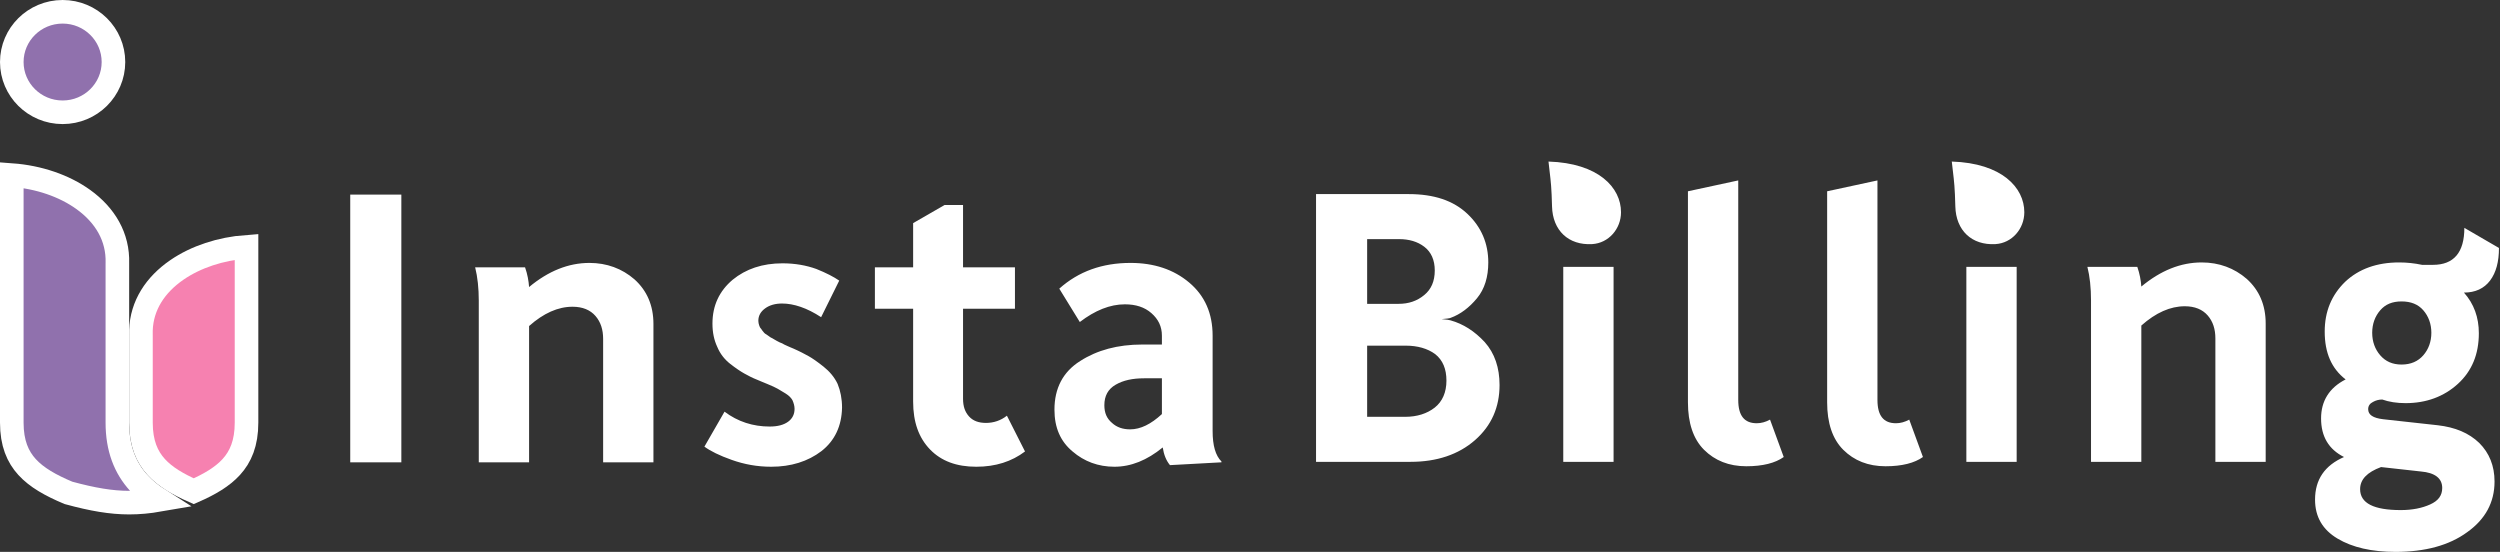 <svg xmlns="http://www.w3.org/2000/svg" width="2120" height="468" viewBox="0 0 2120 468" fill="none"><rect x="0" y="0" width="2120" height="468" fill="#333333" stroke="none"/><path d="M10 148.46C32.819 150.142 54.457 157.519 70.699 169.22C89.134 182.502 100.236 200.957 99.533 223.261L99.528 223.418V223.576L99.527 279.767V284.402V358.38C99.527 380.325 106.09 396.784 117.698 409.506C122.788 415.084 128.713 419.791 135.166 423.896C126.049 425.475 117.752 426.233 109.535 426.228C94.237 426.217 78.661 423.559 58.023 417.949C42.894 411.595 31.074 404.936 22.945 396.026C15.054 387.377 10 375.889 10 358.38L10 148.46Z" fill="#9071AD" stroke="white" stroke-width="20"></path><path d="M96.209 52.606C96.209 76.048 76.999 95.212 53.104 95.212C29.209 95.212 10 76.048 10 52.606C10 29.164 29.209 10 53.104 10C76.999 10 96.209 29.164 96.209 52.606Z" fill="#9071AD" stroke="white" stroke-width="20"></path><path d="M119.528 284.402V284.244L119.523 284.087C119.48 282.733 119.481 281.4 119.523 280.086C120.197 259.007 131.679 241.477 150.022 228.873C166.07 217.846 187.019 210.91 209.055 209.285V358.379C209.055 375.888 204.001 387.376 196.11 396.025C188.574 404.285 177.867 410.61 164.292 416.552C150.716 410.61 140.009 404.285 132.473 396.025C124.582 387.376 119.528 375.888 119.528 358.379V284.402Z" fill="#F681B0" stroke="white" stroke-width="20"></path><path fill-rule="evenodd" clip-rule="evenodd" d="M297 392.045H340.343V165H297V392.045ZM406.002 392.045H448.662V276.477C460.948 265.568 473.235 260.114 485.521 260.114C494.053 260.114 500.537 262.841 504.974 267.955C509.41 273.068 511.458 279.545 511.458 287.386V392.045H554.118V274.773C554.118 259.091 548.658 246.477 538.078 236.932C527.498 227.727 514.53 222.955 499.855 222.955C482.108 222.955 465.044 229.773 448.662 243.409C448.321 238.295 447.297 232.5 445.249 226.705H402.931C404.978 234.886 406.002 244.432 406.002 255V392.045ZM620.545 390C631.125 393.75 642.046 395.795 653.991 395.795C670.714 395.795 685.047 391.364 696.651 382.5C707.913 373.636 713.715 361.364 714.056 345.682C714.056 338.182 712.691 331.364 710.302 325.568C707.572 319.773 703.477 315 698.357 310.909C693.238 306.818 688.802 303.75 685.73 302.045C682.658 300.341 678.222 297.955 672.761 295.568C672.129 295.357 671.366 295.017 670.311 294.546L670.311 294.546C669.659 294.254 668.896 293.913 667.983 293.523C665.594 292.5 664.229 291.818 663.205 291.136C662.182 290.795 660.475 290.114 658.769 289.091C658.021 288.643 657.338 288.26 656.721 287.914C655.931 287.47 655.248 287.087 654.673 286.705C653.65 286.364 652.284 285.341 650.919 284.318C649.213 283.295 648.189 282.614 647.506 281.591C646.824 280.909 646.141 279.886 645.459 278.864C644.435 277.841 644.094 276.818 643.752 275.795C643.411 274.773 643.07 273.409 643.07 272.045C643.07 267.614 645.118 264.205 648.872 261.477C652.626 258.75 657.404 257.386 663.205 257.386C673.103 257.386 684.365 261.136 696.31 268.977L711.667 237.955C707.231 234.886 700.746 231.477 692.214 228.068C683.682 225 674.126 223.295 663.547 223.295C646.483 223.295 632.49 228.068 621.228 237.273C609.966 246.818 604.164 259.091 604.164 274.432C604.164 281.932 605.529 288.409 608.259 294.205C610.648 300 614.402 304.773 619.18 308.523C623.958 312.273 628.053 315 631.125 316.705C634.197 318.409 637.951 320.455 642.387 322.159C643.231 322.58 644.596 323.132 646.483 323.894C647.649 324.365 649.014 324.917 650.578 325.568C654.673 327.273 657.745 328.636 659.451 329.659C659.968 329.969 660.547 330.309 661.179 330.681L661.179 330.681L661.181 330.683L661.182 330.683C662.638 331.54 664.375 332.562 666.277 333.75C669.007 335.455 671.055 337.5 672.079 339.545C673.103 341.932 673.785 344.318 673.785 346.705C673.785 351.136 672.079 354.886 668.325 357.614C664.571 360.341 659.451 361.705 652.626 361.705C638.633 361.705 625.664 357.614 614.402 349.091L597.338 378.75C602.457 382.5 609.966 386.25 620.545 390ZM788.671 381.136C798.227 391.023 811.195 395.795 827.918 395.795C844.3 395.795 857.951 391.364 869.213 382.841L853.855 352.5C848.736 356.591 842.593 358.636 836.109 358.636C829.966 358.636 825.188 356.932 821.775 353.182C818.362 349.432 816.656 344.659 816.656 338.182V261.818H860.681V226.705H816.656V173.864H800.957L774.337 189.205V226.705H741.915V261.818H774.337V340.568C774.337 357.955 779.115 371.25 788.671 381.136ZM909.532 382.841C919.429 391.364 931.374 395.795 945.025 395.795C959.018 395.795 972.669 390.341 985.979 379.432C987.003 385.909 989.051 390.682 992.122 394.432L1035.81 392.045V391.364C1030.69 386.25 1028.3 377.727 1028.3 365.455V284.659C1028.3 265.909 1021.81 250.909 1008.5 239.659C995.194 228.409 978.471 222.955 958.677 222.955C934.787 222.955 914.651 230.114 898.27 244.773L915.675 273.068C928.644 263.182 941.271 258.068 953.899 258.068C963.113 258.068 970.621 260.455 976.423 265.568C982.225 270.682 985.297 276.818 985.297 284.659V292.159H968.574C947.756 292.159 930.35 296.932 916.016 306.136C901.341 315.341 894.174 329.318 894.174 347.386C894.174 362.727 899.294 374.318 909.532 382.841ZM985.297 351.136C976.082 359.659 967.209 364.091 958.335 364.091C952.192 364.091 947.073 362.386 942.978 358.636C938.541 354.886 936.493 350.114 936.493 343.636C936.493 335.795 939.565 330 946.049 326.25C952.534 322.5 960.383 320.795 970.28 320.795H985.297V351.136Z" fill="white"></path><path fill-rule="evenodd" clip-rule="evenodd" d="M1374.62 179.99C1374.62 159.078 1355.56 138.33 1313.12 137C1313.48 140.379 1313.81 143.141 1314.11 145.666L1314.11 145.667L1314.11 145.671L1314.11 145.673C1315.07 153.742 1315.74 159.388 1316.12 175C1316.62 195.5 1330.15 208.144 1350.12 207C1364.18 206.195 1374.62 194 1374.62 179.99ZM1716.62 179.99C1716.62 159.078 1697.56 138.33 1655.12 137C1655.48 140.382 1655.81 143.146 1656.11 145.673C1657.07 153.742 1657.74 159.388 1658.12 175C1658.62 195.5 1672.15 208.144 1692.12 207C1706.18 206.195 1716.62 194 1716.62 179.99ZM1116 391.636H1196.2C1218.38 391.636 1236.81 385.5 1250.81 373.227C1264.8 360.955 1271.62 345.273 1271.62 326.523C1271.62 311.864 1267.53 299.591 1259 290.045C1250.46 280.841 1240.91 274.705 1229.99 271.636C1228.96 271.295 1226.58 270.955 1222.48 270.614C1226.92 270.273 1229.31 269.932 1229.99 269.591C1238.52 266.523 1246.03 260.727 1252.51 252.886C1259 245.045 1262.07 234.818 1262.07 222.545C1262.07 206.523 1256.27 192.545 1244.32 181.295C1232.38 170.045 1216 164.591 1194.49 164.591H1116V391.636ZM1159.34 257.659V202.773H1186.3C1194.84 202.773 1202 204.818 1207.8 209.25C1213.61 213.682 1216.68 220.5 1216.68 229.364C1216.68 238.568 1213.61 245.386 1207.8 250.159C1201.66 255.273 1194.49 257.659 1185.96 257.659H1159.34ZM1159.34 353.455V293.114H1192.11C1202 293.114 1210.53 295.5 1217.02 300.273C1223.5 305.386 1226.58 312.886 1226.58 322.773C1226.58 332.659 1223.16 340.5 1216.68 345.614C1210.19 350.727 1201.66 353.455 1191.76 353.455H1159.34ZM1325.65 391.636H1368.31V226.295H1325.65V391.636ZM1445.02 381.409C1454.24 390.614 1466.18 395.386 1480.86 395.386C1494.85 395.386 1505.43 392.659 1512.6 387.545L1500.99 355.841C1497.24 357.886 1493.48 358.909 1489.73 358.909C1479.15 358.909 1474.03 352.432 1474.03 339.136V153L1431.37 162.205V341.182C1431.37 358.568 1435.81 372.205 1445.02 381.409ZM1563.07 381.409C1572.29 390.614 1584.23 395.386 1598.91 395.386C1612.9 395.386 1623.48 392.659 1630.65 387.545L1619.04 355.841C1615.29 357.886 1611.53 358.909 1607.78 358.909C1597.2 358.909 1592.08 352.432 1592.08 339.136V153L1549.42 162.205V341.182C1549.42 358.568 1553.86 372.205 1563.07 381.409ZM1667.47 391.636H1710.13V226.295H1667.47V391.636ZM1773.18 391.636H1815.85V276.068C1828.13 265.159 1840.42 259.705 1852.7 259.705C1861.24 259.705 1867.72 262.432 1872.16 267.545C1876.59 272.659 1878.64 279.136 1878.64 286.977V391.636H1921.3V274.364C1921.3 258.682 1915.84 246.068 1905.26 236.523C1894.68 227.318 1881.71 222.545 1867.04 222.545C1849.29 222.545 1832.23 229.364 1815.85 243C1815.5 237.886 1814.48 232.091 1812.43 226.295H1770.11C1772.16 234.477 1773.18 244.023 1773.18 254.591V391.636ZM1982.27 456.75C1994.89 464.25 2011.28 468 2031.41 468C2056.33 468 2076.8 462.545 2092.16 451.295C2107.52 440.386 2115.37 426.068 2115.37 408.341C2115.37 395.045 2110.93 384.136 2102.4 375.614C2093.53 367.091 2081.92 362.318 2067.25 360.614L2020.83 355.5C2012.3 354.477 2008.21 351.75 2008.21 346.977C2008.21 344.25 2009.57 342.205 2012.3 340.841C2014.69 339.477 2017.42 338.795 2020.15 338.795C2025.95 340.841 2032.44 341.864 2039.94 341.864C2057.35 341.864 2072.37 336.409 2084.31 325.5C2096.26 314.591 2102.06 300.273 2102.06 282.545C2102.06 269.25 2097.96 257.659 2089.43 248.114C2098.99 248.114 2106.49 244.705 2111.61 237.886C2116.73 231.068 2119.12 221.864 2119.12 210.273L2089.77 193.227C2089.77 214.023 2080.9 224.591 2063.15 224.591H2053.94C2047.45 223.227 2040.97 222.545 2034.48 222.545C2015.71 222.545 2000.36 228 1988.75 238.909C1977.15 250.159 1971.35 264.136 1971.35 281.182C1971.35 299.25 1977.15 312.545 1989.09 321.75C1975.1 328.909 1968.27 340.159 1968.27 354.818C1968.27 370.159 1974.76 381.068 1987.73 387.545C1971.35 394.705 1963.16 406.636 1963.16 423.682C1963.16 438.341 1969.64 449.25 1982.27 456.75ZM2054.96 301.295C2050.52 306.409 2044.38 309.136 2036.53 309.136C2028.68 309.136 2022.88 306.409 2018.44 301.295C2014.01 296.182 2011.62 289.705 2011.62 282.205C2011.62 274.705 2014.01 268.227 2018.44 263.114C2022.88 258 2028.68 255.614 2036.53 255.614C2044.38 255.614 2050.52 258 2054.96 263.114C2059.4 268.227 2061.79 274.705 2061.79 282.205C2061.79 289.705 2059.4 296.182 2054.96 301.295ZM2060.76 427.773C2053.94 430.841 2045.75 432.545 2035.85 432.545C2012.98 432.545 2001.38 426.75 2001.38 414.818C2001.38 406.636 2007.18 400.5 2019.13 396.068L2052.91 399.818C2064.86 400.841 2071 405.614 2071 413.795C2071 420.273 2067.59 424.705 2060.76 427.773Z" fill="white"></path></svg>